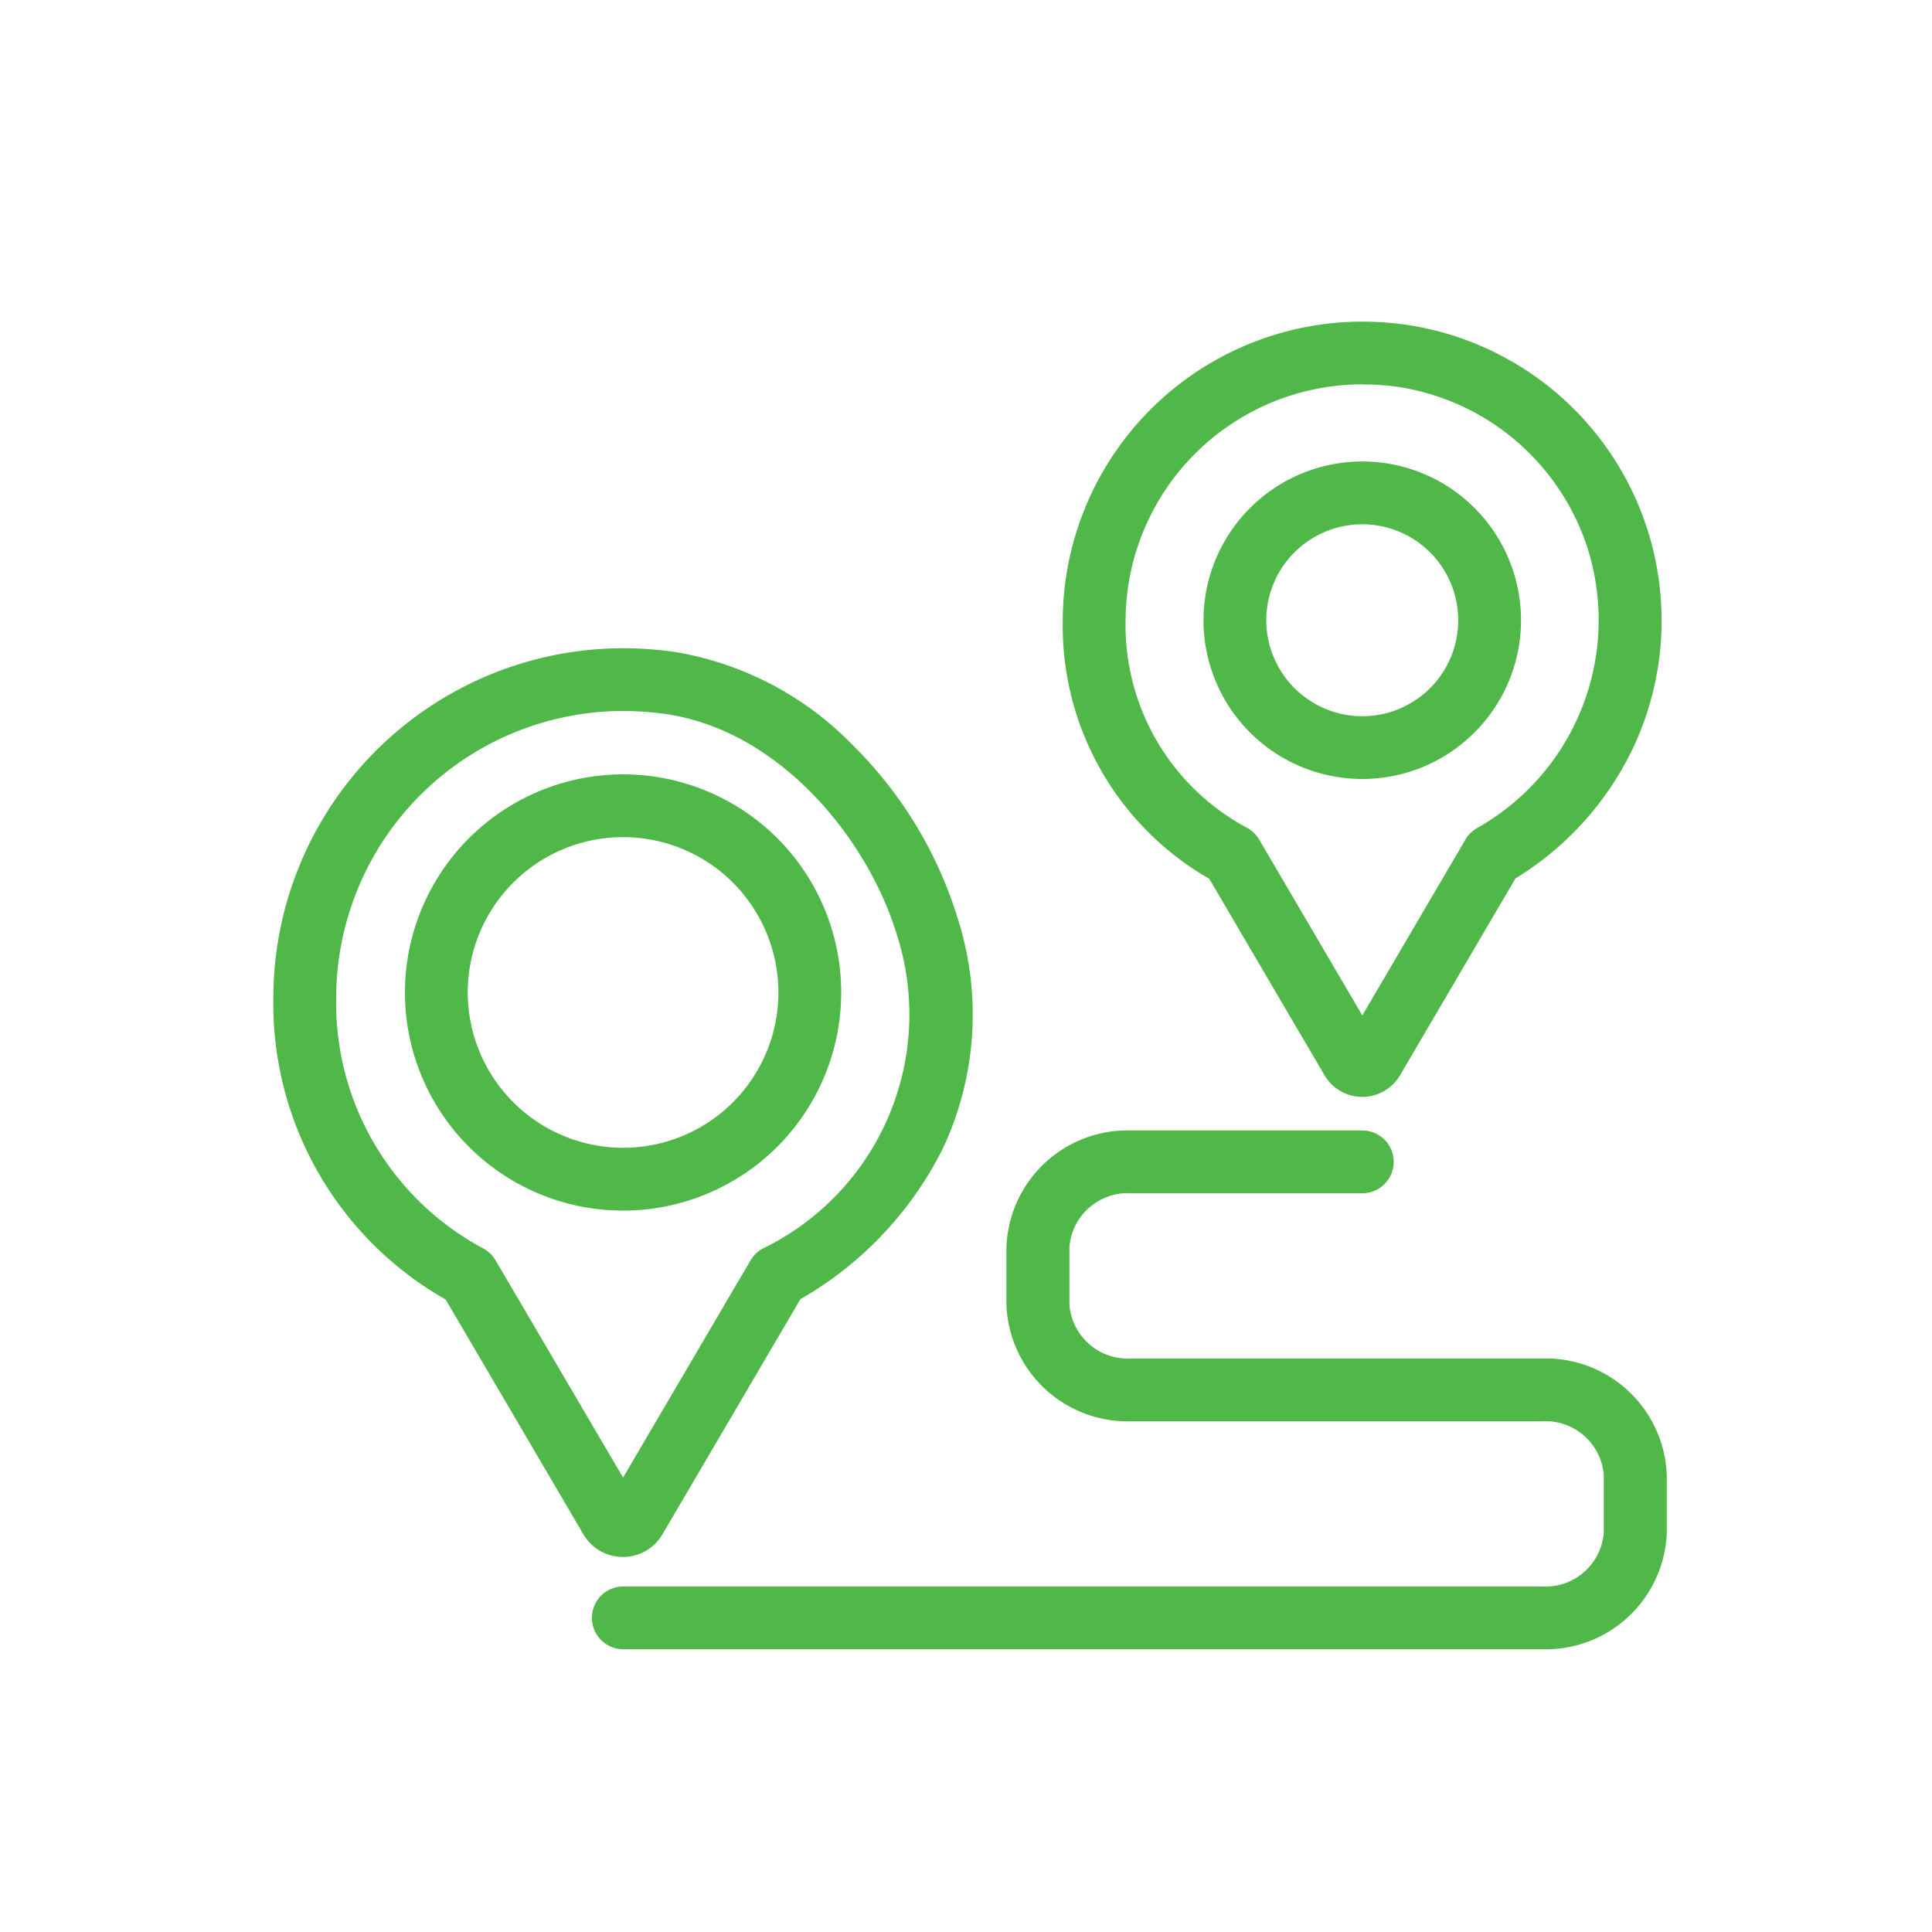 <svg xmlns="http://www.w3.org/2000/svg" xmlns:xlink="http://www.w3.org/1999/xlink" width="40" height="40" viewBox="0 0 40 40">
  <defs>
    <clipPath id="vehicle-tracking-clip-path">
      <rect id="Rectangle_25217" data-name="Rectangle 25217" width="32.168" height="30.807" transform="translate(-2 -2)" fill="rgba(0,0,0,0)" stroke="#50b848" stroke-width="1.3"/>
    </clipPath>
  </defs>
  <g id="vehicle-tracking" transform="translate(-10550 863)">
    <rect id="Rectangle_25319" data-name="Rectangle 25319" width="40" height="40" transform="translate(10550 -863)" fill="none"/>
    <g id="Group_75377" data-name="Group 75377" transform="translate(10556 -856)">
      <g id="Group_75352" data-name="Group 75352" clip-path="url(#vehicle-tracking-clip-path)">
        <path id="Path_36907" data-name="Path 36907" d="M650.348,26.626l2.477-4.223a5.552,5.552,0,1,0-8.248-4.853A5.4,5.4,0,0,0,647.43,22.4l2.477,4.223A.256.256,0,0,0,650.348,26.626Z" transform="translate(-627.923 -11.69)" fill="rgba(0,0,0,0)"/>
        <path id="Path_36907_-_Outline" data-name="Path 36907 - Outline" d="M650.127,27.4a.909.909,0,0,1-.781-.447l-2.386-4.069a6.035,6.035,0,0,1-3.034-5.335,6.208,6.208,0,0,1,6.2-6.2,6.46,6.46,0,0,1,.912.065,6.19,6.19,0,0,1,4.779,8.579,6.375,6.375,0,0,1-2.518,2.884l-2.391,4.077A.909.909,0,0,1,650.127,27.4Zm0-14.753a4.907,4.907,0,0,0-4.9,4.9,4.752,4.752,0,0,0,2.51,4.279.65.65,0,0,1,.255.245l2.136,3.643,2.136-3.643a.65.65,0,0,1,.239-.236,4.942,4.942,0,0,0,2.315-5.711,4.9,4.9,0,0,0-3.963-3.426A5.156,5.156,0,0,0,650.127,12.65Z" transform="translate(-627.923 -11.69)" fill="#50b848"/>
        <circle id="Ellipse_207" data-name="Ellipse 207" cx="2.637" cy="2.637" r="2.637" transform="translate(19.567 3.204)" fill="rgba(0,0,0,0)"/>
        <path id="Ellipse_207_-_Outline" data-name="Ellipse 207 - Outline" d="M2.637-.65A3.287,3.287,0,1,1-.65,2.637,3.291,3.291,0,0,1,2.637-.65Zm0,5.275A1.987,1.987,0,1,0,.65,2.637,1.99,1.99,0,0,0,2.637,4.625Z" transform="translate(19.567 3.204)" fill="#50b848"/>
        <path id="Path_36908" data-name="Path 36908" d="M267.1,669.566h19.024a1.856,1.856,0,0,0,1.934-1.767v-1.187a1.856,1.856,0,0,0-1.934-1.767h-8.5a1.856,1.856,0,0,1-1.934-1.767v-1.187a1.856,1.856,0,0,1,1.934-1.767H282.4" transform="translate(-260.195 -643.07)" fill="rgba(0,0,0,0)"/>
        <path id="Path_36908_-_Outline" data-name="Path 36908 - Outline" d="M286.119,670.216H267.1a.65.65,0,0,1,0-1.3h19.024A1.211,1.211,0,0,0,287.4,667.8v-1.187a1.211,1.211,0,0,0-1.284-1.117h-8.5a2.508,2.508,0,0,1-2.584-2.417v-1.187a2.508,2.508,0,0,1,2.584-2.417H282.4a.65.65,0,0,1,0,1.3H277.62a1.211,1.211,0,0,0-1.284,1.117v1.187a1.211,1.211,0,0,0,1.284,1.117h8.5a2.508,2.508,0,0,1,2.584,2.417V667.8A2.508,2.508,0,0,1,286.119,670.216Z" transform="translate(-260.195 -643.07)" fill="#50b848"/>
        <path id="Path_36909" data-name="Path 36909" d="M18.852,291.052l2.94-5.013a6.04,6.04,0,0,0,3.106-7.216c-.722-2.422-2.833-4.707-5.335-5.065A6.594,6.594,0,0,0,12,280.278a6.407,6.407,0,0,0,3.388,5.761l2.94,5.013A.3.3,0,0,0,18.852,291.052Z" transform="translate(-11.69 -266.617)" fill="rgba(0,0,0,0)"/>
        <path id="Path_36909_-_Outline" data-name="Path 36909 - Outline" d="M18.59,291.852a.945.945,0,0,1-.823-.471l-2.85-4.859a7.045,7.045,0,0,1-3.568-6.244,7.249,7.249,0,0,1,7.24-7.24,7.549,7.549,0,0,1,1.065.076,6.65,6.65,0,0,1,3.7,1.939,8.567,8.567,0,0,1,2.166,3.584,6.528,6.528,0,0,1-.3,4.739,7.409,7.409,0,0,1-2.959,3.139l-2.854,4.866A.945.945,0,0,1,18.59,291.852Zm0-17.515a5.947,5.947,0,0,0-5.94,5.94,5.762,5.762,0,0,0,3.044,5.187.65.65,0,0,1,.255.245l2.641,4.5,2.641-4.5a.65.65,0,0,1,.239-.236,5.386,5.386,0,0,0,2.8-6.466c-.606-2.035-2.451-4.271-4.8-4.607A6.246,6.246,0,0,0,18.59,274.338Z" transform="translate(-11.69 -266.617)" fill="#50b848"/>
        <circle id="Ellipse_208" data-name="Ellipse 208" cx="3.866" cy="3.866" r="3.866" transform="translate(3.034 9.682)" fill="rgba(0,0,0,0)"/>
        <path id="Ellipse_208_-_Outline" data-name="Ellipse 208 - Outline" d="M3.866-.65A4.516,4.516,0,1,1-.65,3.866,4.521,4.521,0,0,1,3.866-.65Zm0,7.732A3.216,3.216,0,1,0,.65,3.866,3.22,3.22,0,0,0,3.866,7.082Z" transform="translate(3.034 9.682)" fill="#50b848"/>
      </g>
    </g>
  </g>
</svg>
